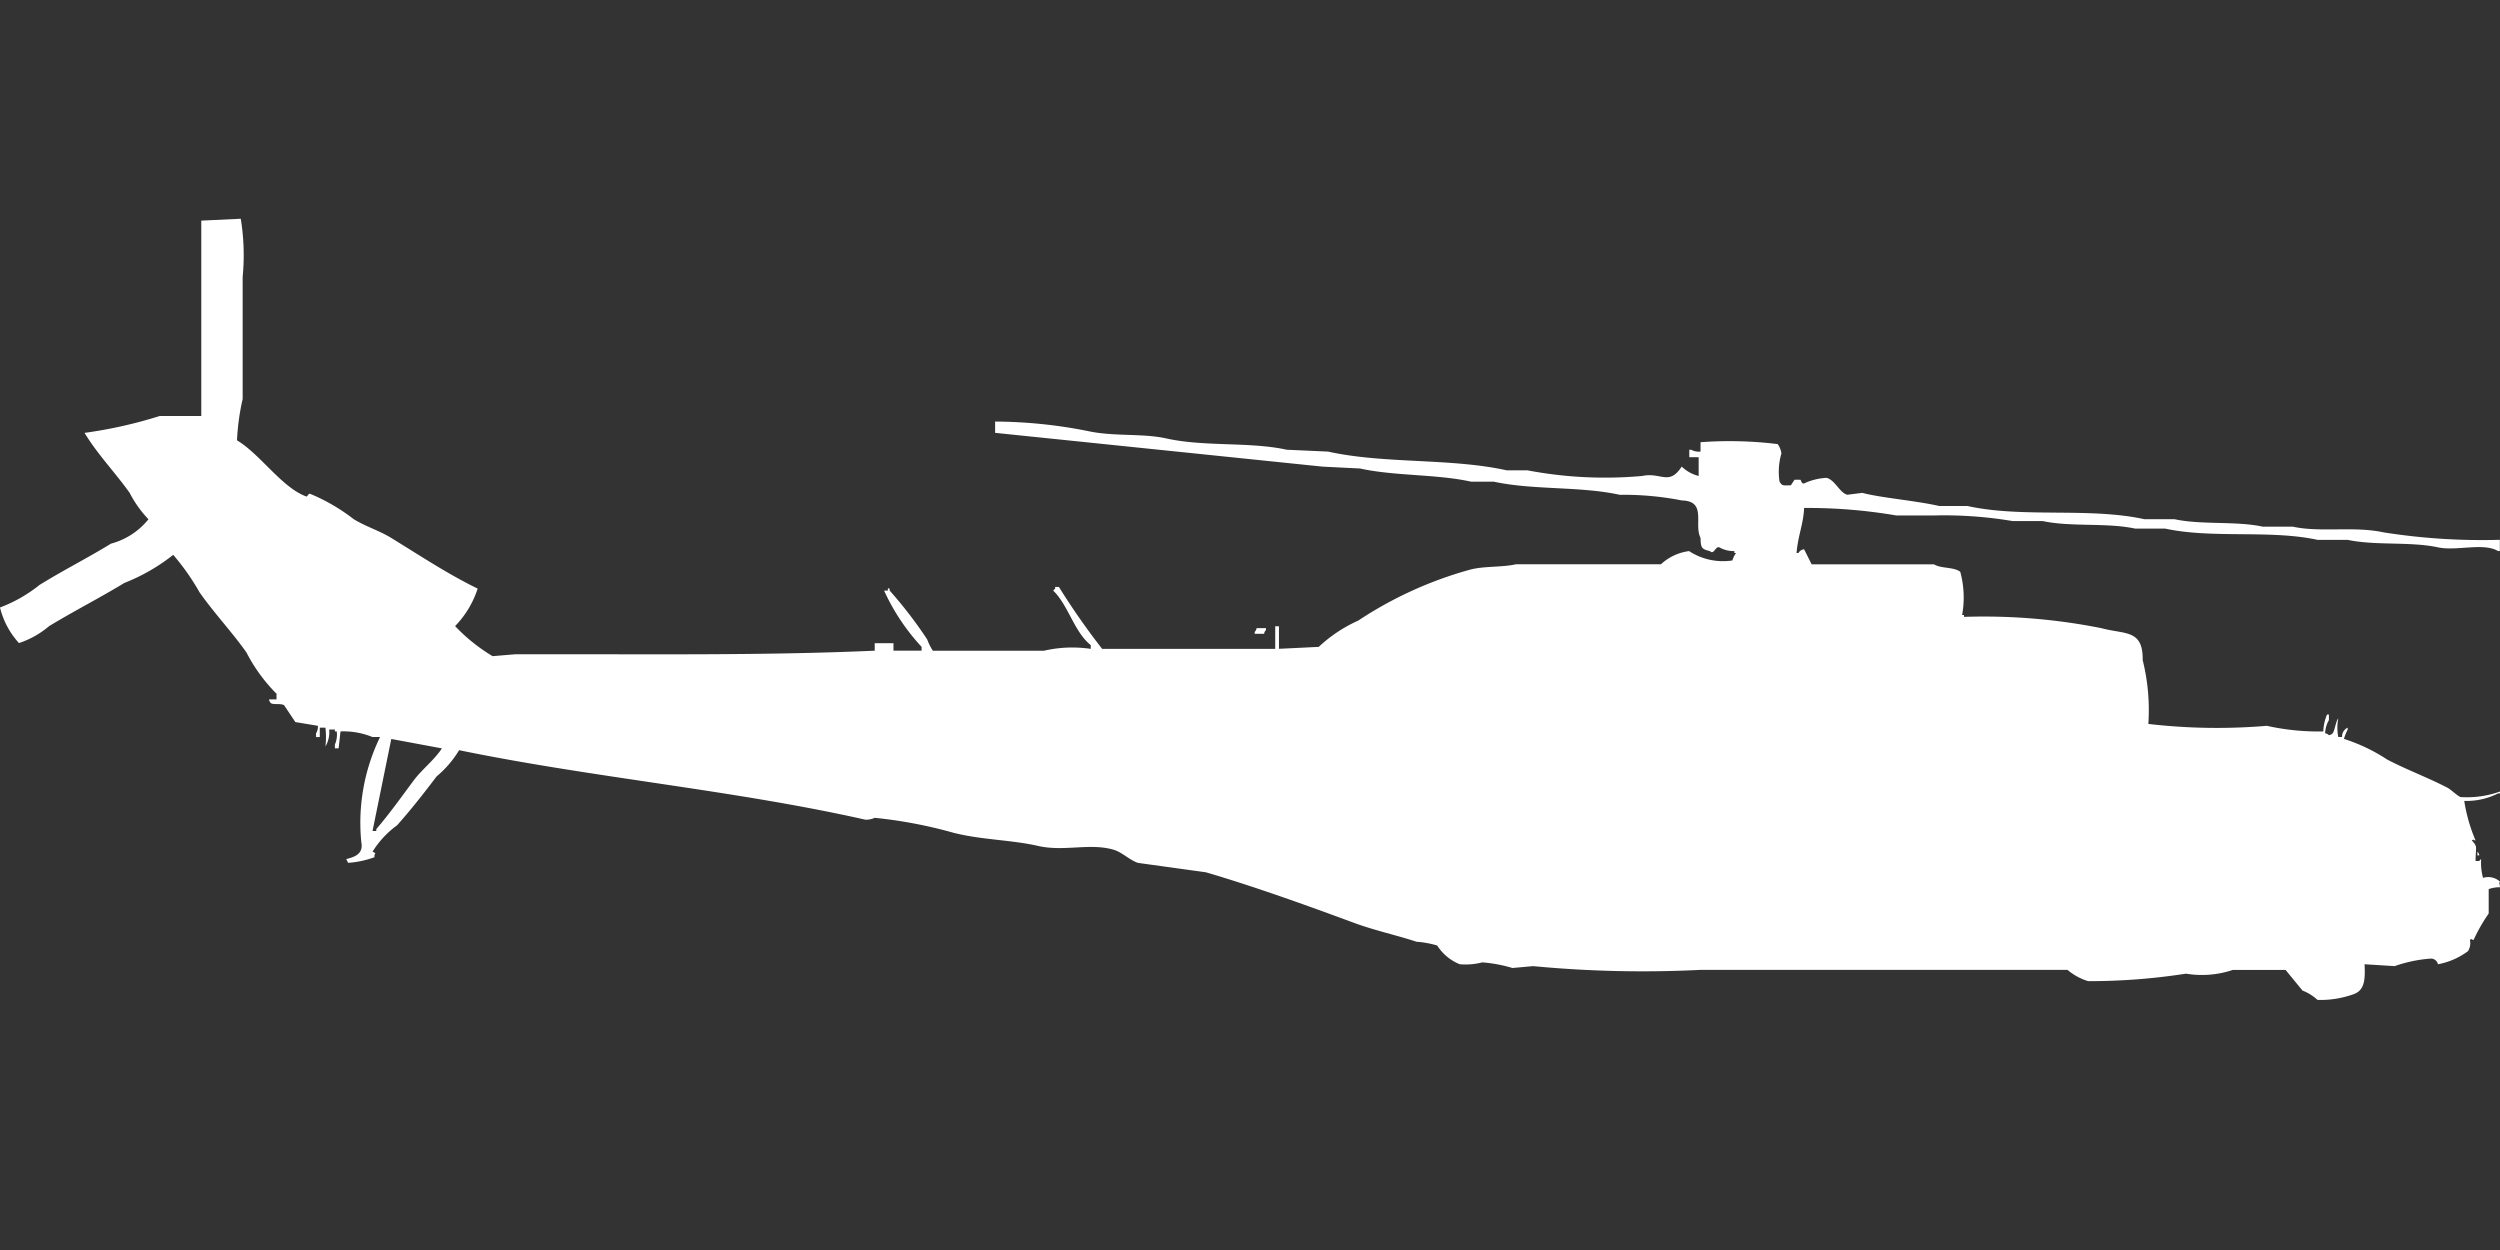<svg width="80" height="40" viewBox="0 0 80 40" fill="#fff" xmlns="http://www.w3.org/2000/svg"><rect x="0" y="0" width="80" height="40" fill="#333333" stroke="none"/><path id="unit" fill-rule="evenodd" clip-rule="evenodd" d="M27.991,20.822v-0.24h0.6v0.24h0.9V20.7a6.8,6.8,0,0,1-1.2-1.8h0.12v-0.06c0.061-.059.06,0.059,0.06,0.06a13.817,13.817,0,0,1,1.2,1.563,1.742,1.742,0,0,0,.181.361h3.552a4.027,4.027,0,0,1,1.5-.06v-0.12c-0.534-.428-0.712-1.268-1.2-1.743a0.171,0.171,0,0,1,.06-0.06v-0.06h0.12a23.033,23.033,0,0,0,1.385,1.983h5.538V20.041h0.12v0.721L42.2,20.7a4.58,4.58,0,0,1,1.264-.841,12.465,12.465,0,0,1,3.552-1.623c0.454-.129,1.039-0.075,1.5-0.18h4.635a1.627,1.627,0,0,1,.9-0.421,1.987,1.987,0,0,0,1.384.3,0.8,0.8,0,0,1,.12-0.24H55.5v-0.06a0.94,0.94,0,0,1-.482-0.12c-0.123-.05-0.173.255-0.3,0.12-0.262-.063-0.295-0.1-0.3-0.421-0.226-.433.214-1.18-0.6-1.2a9.664,9.664,0,0,0-1.986-.18c-1.265-.279-2.772-0.146-4.033-0.421H47.073c-1.1-.244-2.442-0.176-3.552-0.421l-1.2-.06L31.844,13.851V13.49a15.508,15.508,0,0,1,2.95.3c0.847,0.188,1.75.068,2.528,0.24,1.23,0.273,2.662.1,3.852,0.361l1.324,0.06c1.81,0.4,3.909.2,5.719,0.6h0.662a13.283,13.283,0,0,0,3.672.18c0.6-.13.855,0.328,1.264-0.3a1.2,1.2,0,0,0,.542.3v-0.6h-0.3v-0.24h0.06a0.521,0.521,0,0,0,.3.06v-0.3a12.581,12.581,0,0,1,2.468.06,0.637,0.637,0,0,1,.12.3,2.086,2.086,0,0,0-.06.9c0.089,0.153.128,0.12,0.361,0.12l0.12-.18h0.181c0.034,0.005.031,0.134,0.12,0.12a1.956,1.956,0,0,1,.722-0.18c0.277,0.071.41,0.466,0.662,0.541l0.482-.06c0.611,0.161,1.7.246,2.468,0.421h0.9c1.776,0.389,3.881.034,5.658,0.421h0.963c0.867,0.189,1.962.052,2.829,0.24h0.963c0.882,0.192,1.955-.023,2.889.18a20.2,20.2,0,0,0,3.732.24v0.361H79.94c-0.466-.281-1.332.008-1.926-0.12-0.884-.191-2.005-0.05-2.889-0.24H74.161c-1.525-.33-3.349-0.031-4.876-0.36H68.322c-0.9-.195-2.049-0.047-2.95-0.24H64.409a13.2,13.2,0,0,0-2.528-.18h-1.2a16.756,16.756,0,0,0-2.95-.24c-0.018.5-.2,0.9-0.241,1.442h0.06a0.233,0.233,0,0,1,.181-0.12l0.241,0.481h3.913c0.237,0.143.637,0.079,0.843,0.24a3.122,3.122,0,0,1,.06,1.382h0.06v0.06a19.206,19.206,0,0,1,4.394.361c0.754,0.205,1.339.029,1.324,1.022a6.636,6.636,0,0,1,.181,2.043,19,19,0,0,0,3.792.06,7.613,7.613,0,0,0,1.806.18,1.552,1.552,0,0,1,.12-0.541h0.06v0.18a0.883,0.883,0,0,0-.12.421,0.206,0.206,0,0,1,.12.06,0.206,0.206,0,0,0,.12-0.06c0.084-.128.09-0.364,0.181-0.481a1.506,1.506,0,0,0,0,.6h0.12a0.313,0.313,0,0,1,.18-0.3v0.06a1.713,1.713,0,0,0-.12.3,5.608,5.608,0,0,1,1.385.661c0.646,0.336,1.28.566,1.926,0.9,0.118,0.062.313,0.259,0.421,0.3A3.146,3.146,0,0,0,80,25.329v0.06H79.94a2.243,2.243,0,0,1-1.084.24,5.232,5.232,0,0,0,.361,1.262c-0.12,0-.017-0.061-0.12,0,0.193,0.223.129,0.163,0.12,0.661h0.12a0.171,0.171,0,0,1,.06-0.06,1.809,1.809,0,0,0,.06.6,0.556,0.556,0,0,1,.542.12c-0.043.093-.008,0.008,0,0.18a1.025,1.025,0,0,0-.361.06v0.781a5.388,5.388,0,0,0-.481.841c-0.12,0-.017-0.061-0.12,0a0.483,0.483,0,0,1-.06.361,2.288,2.288,0,0,1-.963.421,0.227,0.227,0,0,0-.241-0.18,4.422,4.422,0,0,0-1.144.24l-0.963-.06c0.025,0.5,0,.84-0.361.962a3.169,3.169,0,0,1-1.144.18,1.509,1.509,0,0,0-.481-0.3l-0.542-.661H71.452a3.1,3.1,0,0,1-1.5.12,20.128,20.128,0,0,1-3.13.24,1.852,1.852,0,0,1-.662-0.361H54.417a36.967,36.967,0,0,1-5.358-.12l-0.662.06a4.5,4.5,0,0,0-.963-0.18,2.162,2.162,0,0,1-.722.06,1.545,1.545,0,0,1-.722-0.6,3.063,3.063,0,0,0-.662-0.12c-0.619-.206-1.333-0.359-1.986-0.6-1.517-.561-3.225-1.175-4.755-1.623l-2.167-.3c-0.263-.082-0.505-0.338-0.783-0.421-0.748-.224-1.586.066-2.408-0.12-0.869-.2-1.8-0.192-2.709-0.421a14.823,14.823,0,0,0-2.528-.481,0.679,0.679,0,0,1-.3.06c-4.2-.948-8.728-1.343-13-2.224a3.367,3.367,0,0,1-.722.841c-0.406.537-.817,1.061-1.264,1.563a2.986,2.986,0,0,0-.783.841c0.164,0.1.05-.01,0.06,0.18a3.1,3.1,0,0,1-.843.18l-0.06-.12c0.259-.066.557-0.159,0.482-0.541a6.278,6.278,0,0,1,.6-3.365H11.919a2.46,2.46,0,0,0-1.023-.18l-0.06.541h-0.12v-0.12a0.793,0.793,0,0,0,.06-0.421h-0.06v-0.06H10.534a0.893,0.893,0,0,1-.12.541,2.613,2.613,0,0,0,0-.6H10.233v0.3h-0.12v-0.12a0.4,0.4,0,0,0,.06-0.24l-0.722-.12L9.09,22.565C8.967,22.5,8.757,22.56,8.668,22.5a0.217,0.217,0,0,1-.06-0.12H8.849V22.2a5.291,5.291,0,0,1-.963-1.322c-0.46-.652-1.045-1.272-1.5-1.923a7.476,7.476,0,0,0-.843-1.2,6.138,6.138,0,0,1-1.565.9c-0.778.474-1.6,0.891-2.408,1.382a2.874,2.874,0,0,1-.963.541A2.607,2.607,0,0,1,0,19.44a4.618,4.618,0,0,0,1.264-.721c0.756-.469,1.554-0.871,2.287-1.322a2.3,2.3,0,0,0,1.2-.781,3.551,3.551,0,0,1-.6-0.841c-0.454-.643-1.03-1.234-1.445-1.923a14.508,14.508,0,0,0,2.408-.541H6.441V7.06L7.705,7a7.3,7.3,0,0,1,.06,1.863v3.906a7.445,7.445,0,0,0-.181,1.322c0.745,0.442,1.439,1.52,2.227,1.8,0.113-.107.048-0.111,0.181-0.06a6,6,0,0,1,1.324.781c0.4,0.245.8,0.356,1.2,0.6,0.894,0.547,1.8,1.151,2.769,1.623a3.075,3.075,0,0,1-.722,1.2,5.6,5.6,0,0,0,1.2.962l0.722-.06h2.889C22.22,20.942,25.2,20.947,27.991,20.822Zm12.22-.721h0.3v0.06a0.216,0.216,0,0,0-.06.12h-0.3v-0.06A0.217,0.217,0,0,0,40.211,20.1Zm-27.69,3.546-0.6,2.945h0.12v-0.06c0.429-.5.806-1.032,1.2-1.562,0.266-.354.652-0.644,0.9-1.022Zm66.757,3.606a0.216,0.216,0,0,1,.06.12h-0.06v-0.12Z"/></svg>
